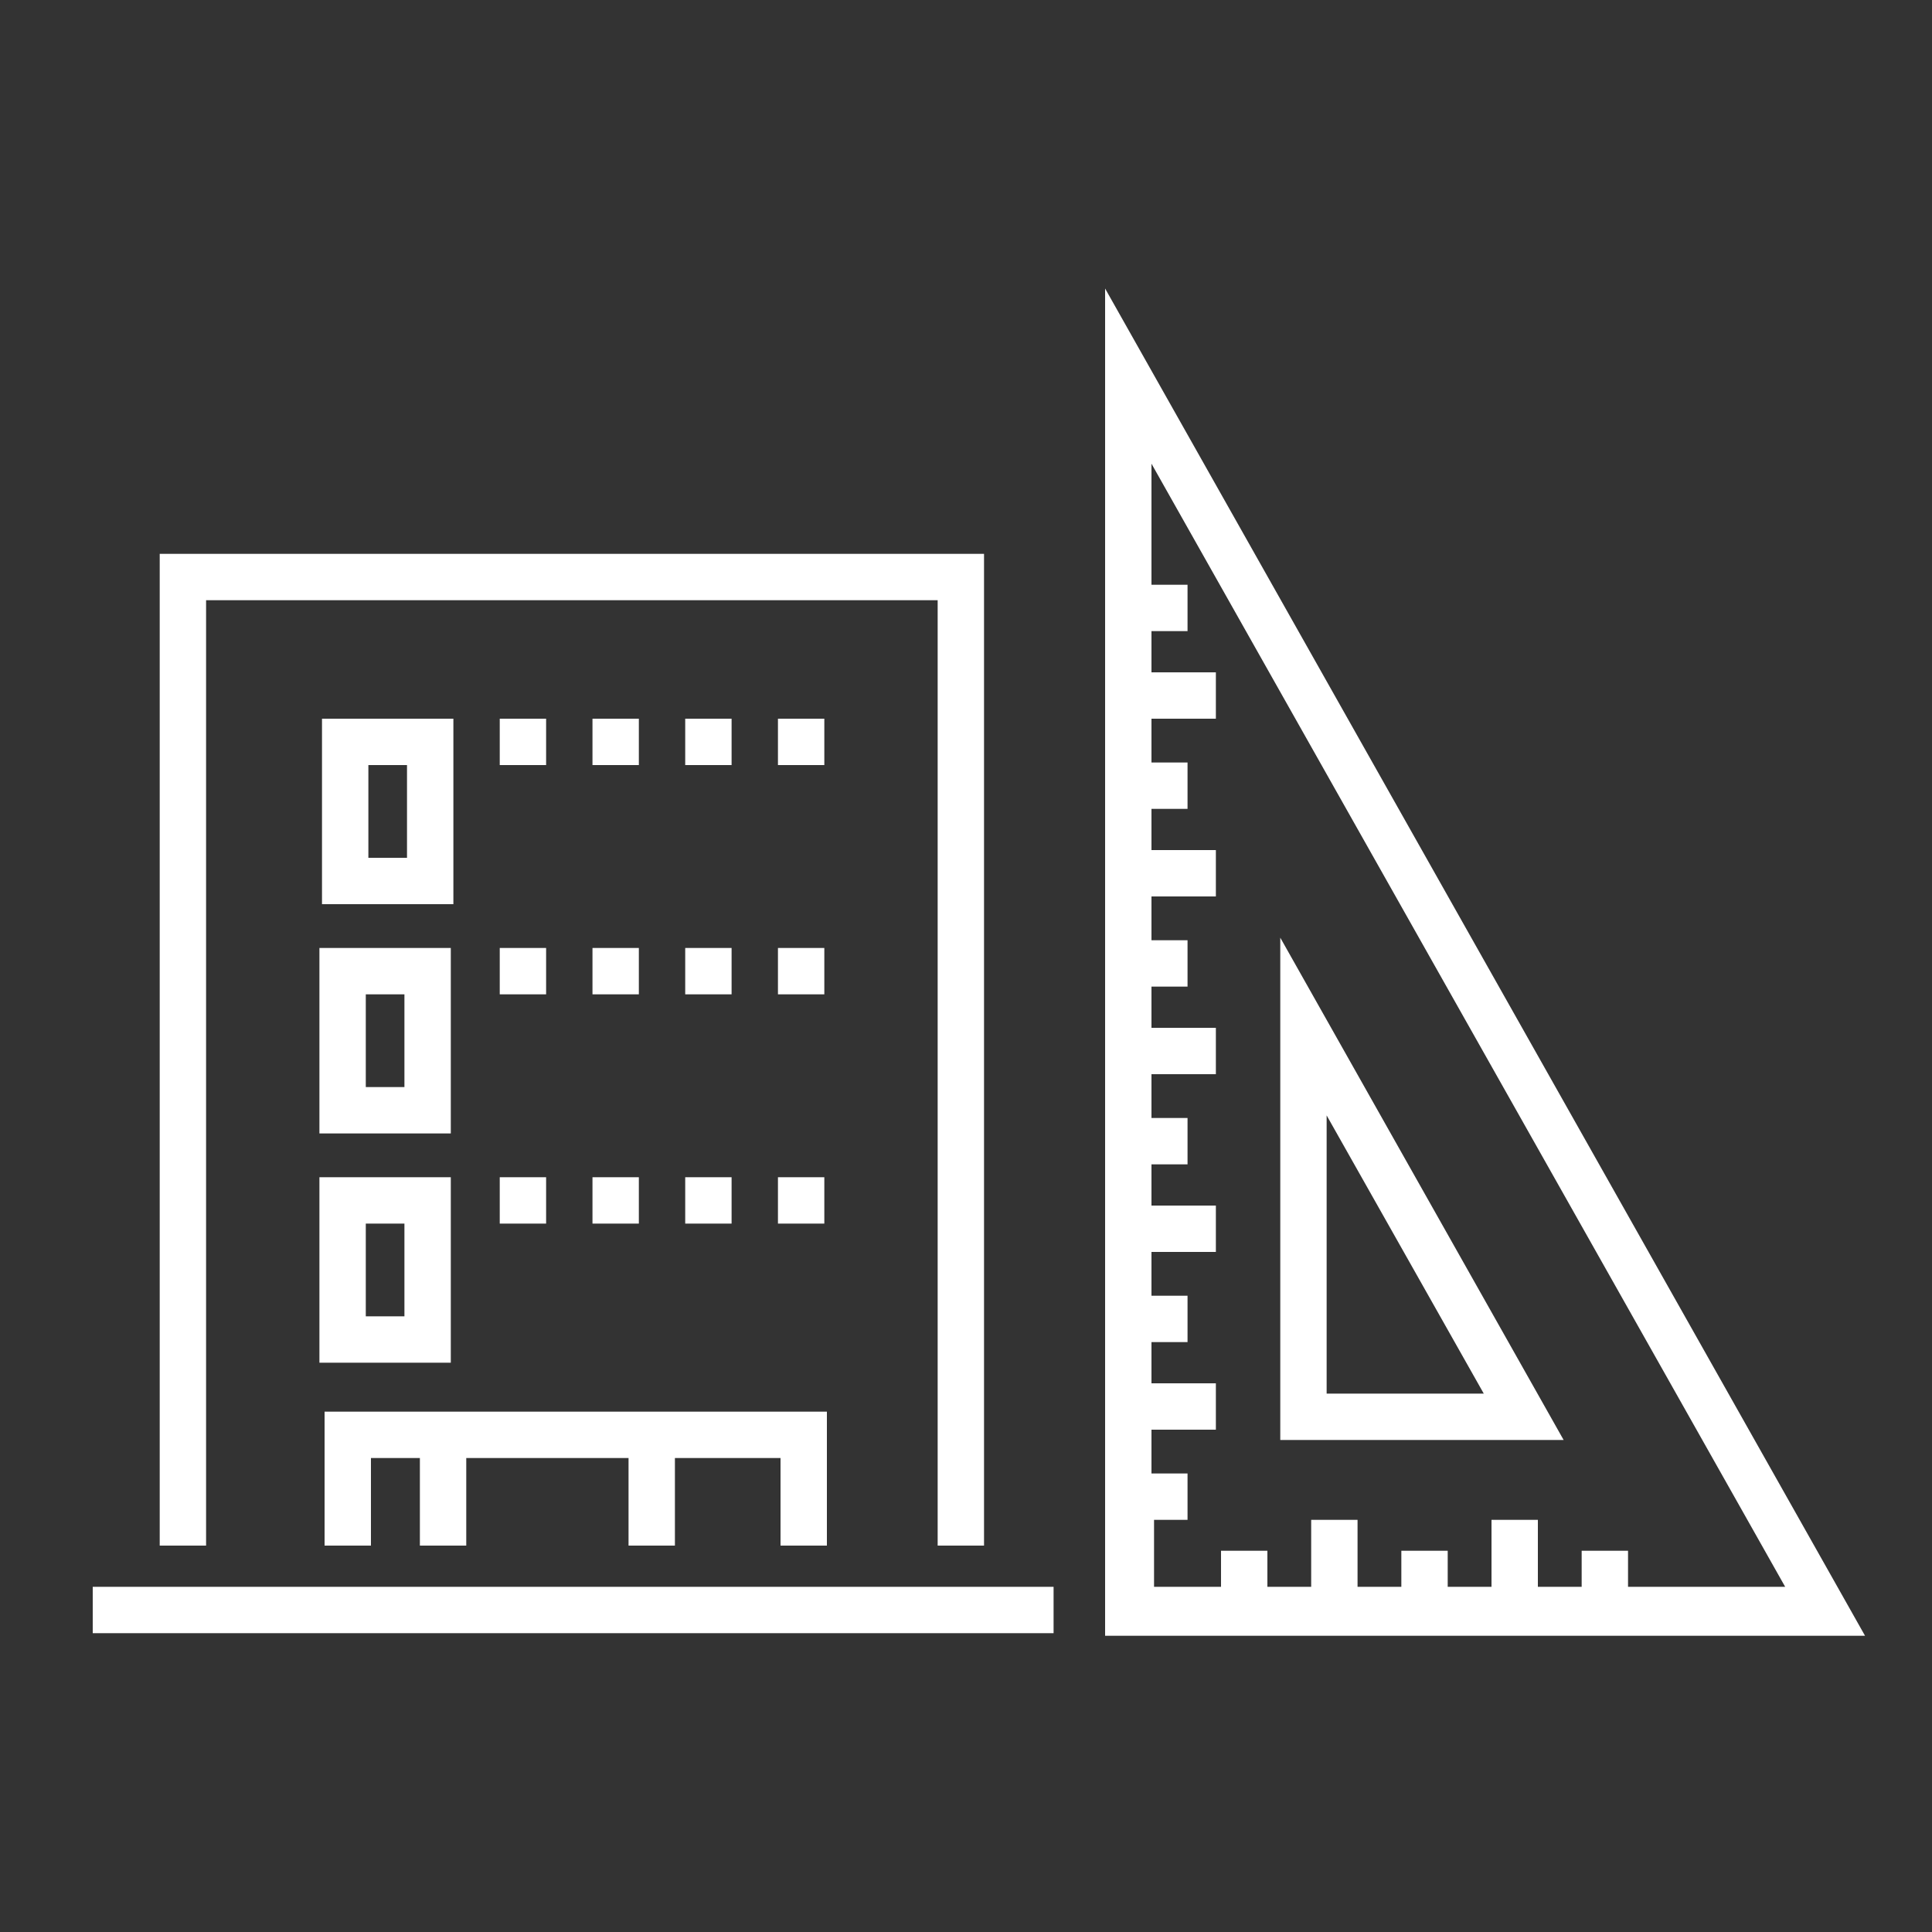 <?xml version="1.0" encoding="utf-8"?>
<svg xmlns="http://www.w3.org/2000/svg" xmlns:xlink="http://www.w3.org/1999/xlink" version="1.1" id="Ebene_1" x="0px" y="0px" viewBox="0 0 75 75" style="enable-background:new 0 0 75 75;" xml:space="preserve" width="40" height="40">
<rect x="0" y="0" width="75" height="75" fill="#333333" stroke="none"/>
<style type="text/css">
	.st0{fill:none;stroke:#FFFFFF;stroke-width:3.173;stroke-linecap:round;stroke-linejoin:round;stroke-miterlimit:50.513;}
	.st1{fill:#3B3C44;}
	.st2{fill:#FFFFFF;}
	.st3{fill-rule:evenodd;clip-rule:evenodd;fill:#3B3C44;}
	.st4{fill-rule:evenodd;clip-rule:evenodd;fill:#FFFFFF;}
	.st5{fill:#E2007A;}
</style>
<g>
	<path class="st2" d="M49.7,36.4v19.5h11L49.7,36.4z M51.5,43.3l6.1,10.8h-6.1V43.3z"/>
	<path class="st2" d="M42.9,11.2v52.3h29.5L42.9,11.2z M44.7,59h1.4v-1.8h-1.4v-1.7h2.5v-1.8h-2.5v-1.6h1.4v-1.8h-1.4v-1.7h2.5v-1.8   h-2.5v-1.6h1.4v-1.8h-1.4v-1.7h2.5v-1.8h-2.5v-1.6h1.4v-1.8h-1.4v-1.7h2.5V33h-2.5v-1.6h1.4v-1.8h-1.4v-1.7h2.5v-1.8h-2.5v-1.6h1.4   v-1.8h-1.4V18l24.6,43.6h-6.1v-1.4h-1.8v1.4h-1.7v-2.6h-1.8v2.6h-1.7v-1.4h-1.8v1.4h-1.7v-2.6h-1.8v2.6h-1.7v-1.4h-1.8v1.4h-2.6V59   z"/>
	<rect x="3.6" y="61.6" class="st2" width="37.3" height="1.8"/>
	<polygon class="st2" points="8,23.3 36.4,23.3 36.4,60 38.2,60 38.2,21.5 6.2,21.5 6.2,60 8,60  "/>
	<polygon class="st2" points="32.1,60 32.1,54.8 26.2,54.8 24.4,54.8 18.1,54.8 16.3,54.8 12.6,54.8 12.6,60 14.4,60 14.4,56.6    16.3,56.6 16.3,60 18.1,60 18.1,56.6 24.4,56.6 24.4,60 26.2,60 26.2,56.6 30.3,56.6 30.3,60  "/>
	<path class="st2" d="M17.6,27.9h-5.1v7.2h5.1V27.9z M15.8,33.3h-1.5v-3.6h1.5V33.3z"/>
	<rect x="23" y="27.9" class="st2" width="1.8" height="1.8"/>
	<rect x="30.2" y="27.9" class="st2" width="1.8" height="1.8"/>
	<rect x="19.4" y="27.9" class="st2" width="1.8" height="1.8"/>
	<rect x="26.6" y="27.9" class="st2" width="1.8" height="1.8"/>
	<path class="st2" d="M12.4,44h5.1v-7.2h-5.1V44z M14.2,38.6h1.5v3.6h-1.5V38.6z"/>
	<rect x="26.6" y="36.8" class="st2" width="1.8" height="1.8"/>
	<rect x="30.2" y="36.8" class="st2" width="1.8" height="1.8"/>
	<rect x="23" y="36.8" class="st2" width="1.8" height="1.8"/>
	<rect x="19.4" y="36.8" class="st2" width="1.8" height="1.8"/>
	<path class="st2" d="M12.4,52.9h5.1v-7.2h-5.1V52.9z M14.2,47.5h1.5v3.6h-1.5V47.5z"/>
	<rect x="30.2" y="45.7" class="st2" width="1.8" height="1.8"/>
	<rect x="19.4" y="45.7" class="st2" width="1.8" height="1.8"/>
	<rect x="23" y="45.7" class="st2" width="1.8" height="1.8"/>
	<rect x="26.6" y="45.7" class="st2" width="1.8" height="1.8"/>
</g>
</svg>
